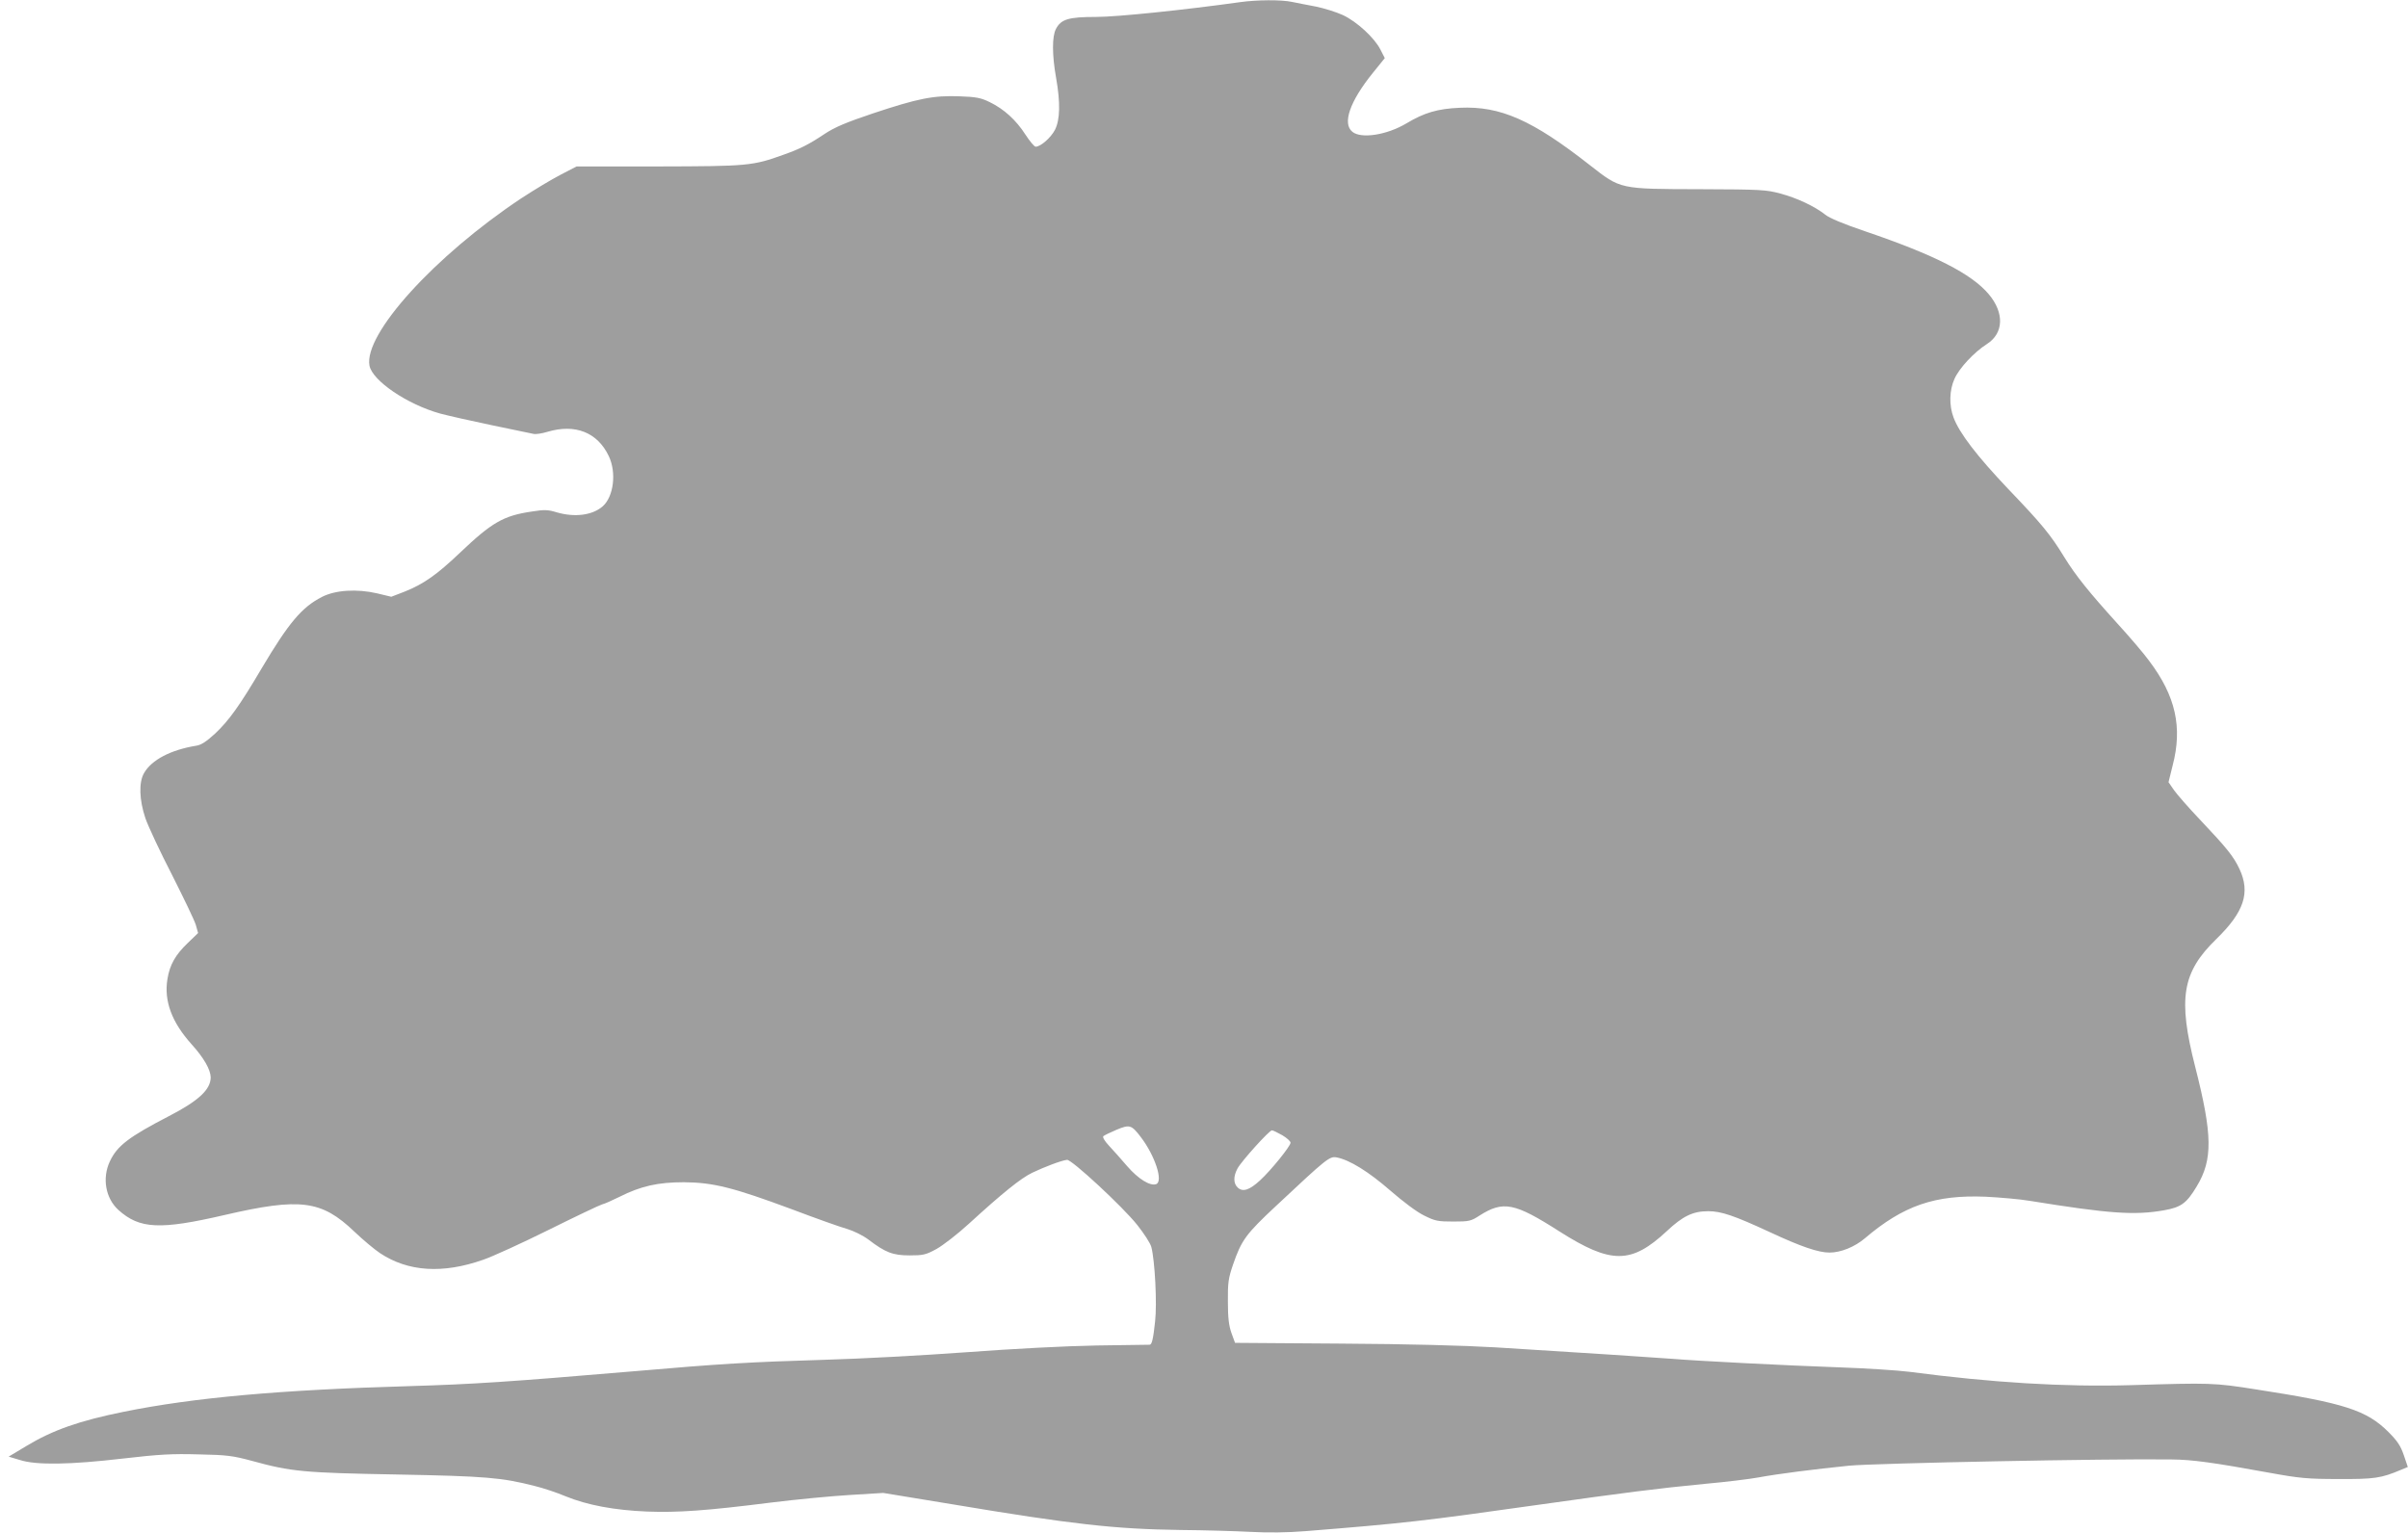 <?xml version="1.0" standalone="no"?>
<!DOCTYPE svg PUBLIC "-//W3C//DTD SVG 20010904//EN"
 "http://www.w3.org/TR/2001/REC-SVG-20010904/DTD/svg10.dtd">
<svg version="1.0" xmlns="http://www.w3.org/2000/svg"
 width="1280pt" height="815pt" viewBox="0 0 1280 815"
 preserveAspectRatio="xMidYMid meet">
<g transform="translate(0,815) scale(0.1,-0.1)"
fill="#9e9e9e" stroke="none">
<path d="M6595 8139 c-300 -42 -657 -79 -768 -79 -147 0 -187 -12 -214 -64
-21 -39 -21 -138 1 -261 23 -131 21 -221 -6 -275 -22 -42 -76 -90 -103 -90 -7
0 -31 29 -54 64 -50 78 -114 136 -190 173 -47 23 -72 28 -163 31 -136 5 -218
-11 -458 -91 -140 -47 -202 -73 -255 -108 -87 -58 -131 -80 -221 -112 -163
-59 -191 -61 -664 -62 l-435 0 -85 -44 c-47 -24 -141 -81 -210 -126 -461 -307
-837 -722 -806 -889 15 -80 200 -206 376 -255 41 -11 165 -39 275 -62 110 -23
209 -44 221 -46 11 -3 45 2 74 11 148 44 266 -3 326 -129 42 -88 26 -215 -32
-267 -55 -48 -149 -60 -245 -32 -46 14 -65 15 -133 4 -150 -22 -212 -58 -381
-219 -123 -117 -194 -167 -295 -207 l-70 -27 -75 18 c-108 25 -222 18 -294
-19 -107 -55 -176 -137 -321 -381 -116 -197 -173 -276 -246 -345 -47 -43 -74
-61 -101 -65 -135 -22 -237 -75 -277 -145 -29 -49 -26 -143 7 -241 15 -43 78
-178 141 -300 62 -123 120 -243 127 -267 l12 -43 -55 -53 c-65 -62 -96 -116
-108 -192 -19 -116 23 -229 128 -346 66 -73 101 -135 102 -176 0 -65 -64 -125
-223 -207 -212 -110 -274 -157 -313 -240 -42 -89 -23 -196 45 -258 113 -102
221 -107 566 -27 402 93 514 78 688 -88 45 -43 107 -95 137 -115 149 -99 333
-111 549 -35 47 16 203 87 346 158 143 71 271 132 285 136 14 3 55 22 92 40
115 58 206 78 343 78 156 -1 263 -28 575 -144 129 -49 262 -96 295 -105 33
-10 82 -34 110 -55 92 -70 131 -85 220 -85 72 0 86 3 143 34 34 19 112 79 173
135 176 161 275 241 335 270 62 30 159 67 186 69 24 3 296 -249 373 -346 36
-45 70 -98 75 -117 19 -72 31 -302 20 -397 -10 -93 -17 -123 -29 -123 -3 0
-130 -2 -281 -4 -168 -3 -438 -17 -695 -36 -231 -17 -568 -35 -750 -40 -399
-12 -554 -21 -1015 -61 -672 -57 -856 -69 -1191 -79 -692 -20 -1147 -61 -1519
-136 -238 -48 -380 -98 -519 -182 l-95 -57 60 -18 c87 -28 267 -25 549 8 190
22 259 26 400 22 152 -3 182 -7 286 -35 207 -57 274 -63 769 -72 473 -9 556
-16 732 -61 46 -11 120 -36 165 -55 115 -47 260 -74 433 -81 162 -6 312 4 660
48 129 16 316 34 415 40 l180 11 365 -60 c646 -108 866 -132 1215 -137 127 -1
294 -6 372 -10 94 -5 196 -4 295 4 524 42 620 53 1243 141 455 64 626 86 875
110 113 10 241 26 285 34 108 20 298 44 485 63 141 13 1374 38 1713 33 112 -1
219 -16 522 -71 159 -29 202 -33 365 -33 190 -1 227 4 333 49 l36 15 -21 62
c-17 50 -34 76 -82 124 -116 116 -235 154 -701 226 -228 36 -242 36 -670 23
-352 -10 -735 13 -1175 71 -63 8 -234 19 -380 24 -261 9 -752 34 -880 45 -74
6 -549 37 -940 61 -169 10 -469 18 -825 20 l-560 4 -19 52 c-14 40 -19 81 -19
168 -1 100 3 125 27 195 45 131 68 163 231 315 267 250 282 263 320 256 69
-13 170 -76 285 -176 69 -60 141 -114 180 -133 58 -29 73 -32 155 -32 84 0 94
2 140 32 126 80 186 68 425 -85 274 -174 381 -174 570 2 85 80 139 106 220
106 69 0 137 -23 325 -110 169 -79 261 -110 320 -110 60 0 134 30 188 76 205
174 372 232 642 221 77 -4 183 -13 235 -22 421 -68 557 -78 714 -50 90 16 119
37 173 127 86 142 84 274 -8 635 -93 364 -70 503 112 680 148 144 182 247 123
373 -31 66 -67 111 -209 261 -60 63 -123 135 -139 158 l-29 42 22 89 c53 203
16 369 -124 555 -28 39 -105 129 -170 200 -152 168 -221 254 -281 351 -74 121
-118 175 -299 364 -166 175 -260 297 -291 381 -24 64 -22 144 5 204 25 57 104
142 173 186 89 57 93 165 10 264 -91 109 -289 210 -660 336 -112 38 -187 69
-210 88 -56 44 -151 89 -239 112 -72 20 -106 22 -423 23 -434 1 -424 -1 -589
128 -306 240 -476 315 -691 305 -118 -5 -189 -26 -284 -83 -104 -62 -240 -83
-287 -45 -55 44 -14 162 109 314 l63 78 -23 45 c-31 62 -125 149 -200 184 -35
16 -99 36 -143 45 -44 8 -102 20 -128 25 -56 12 -186 11 -272 -1z m-530 -6036
c75 -99 119 -234 81 -249 -32 -12 -96 28 -154 95 -31 36 -74 85 -96 108 -25
27 -36 46 -31 52 6 5 37 20 70 34 70 29 79 27 130 -40z m751 11 c24 -14 44
-32 44 -40 0 -18 -104 -147 -163 -201 -56 -51 -90 -62 -117 -38 -24 22 -25 59
-2 102 21 39 169 203 183 203 6 0 30 -12 55 -26z"/>
</g>
</svg>
